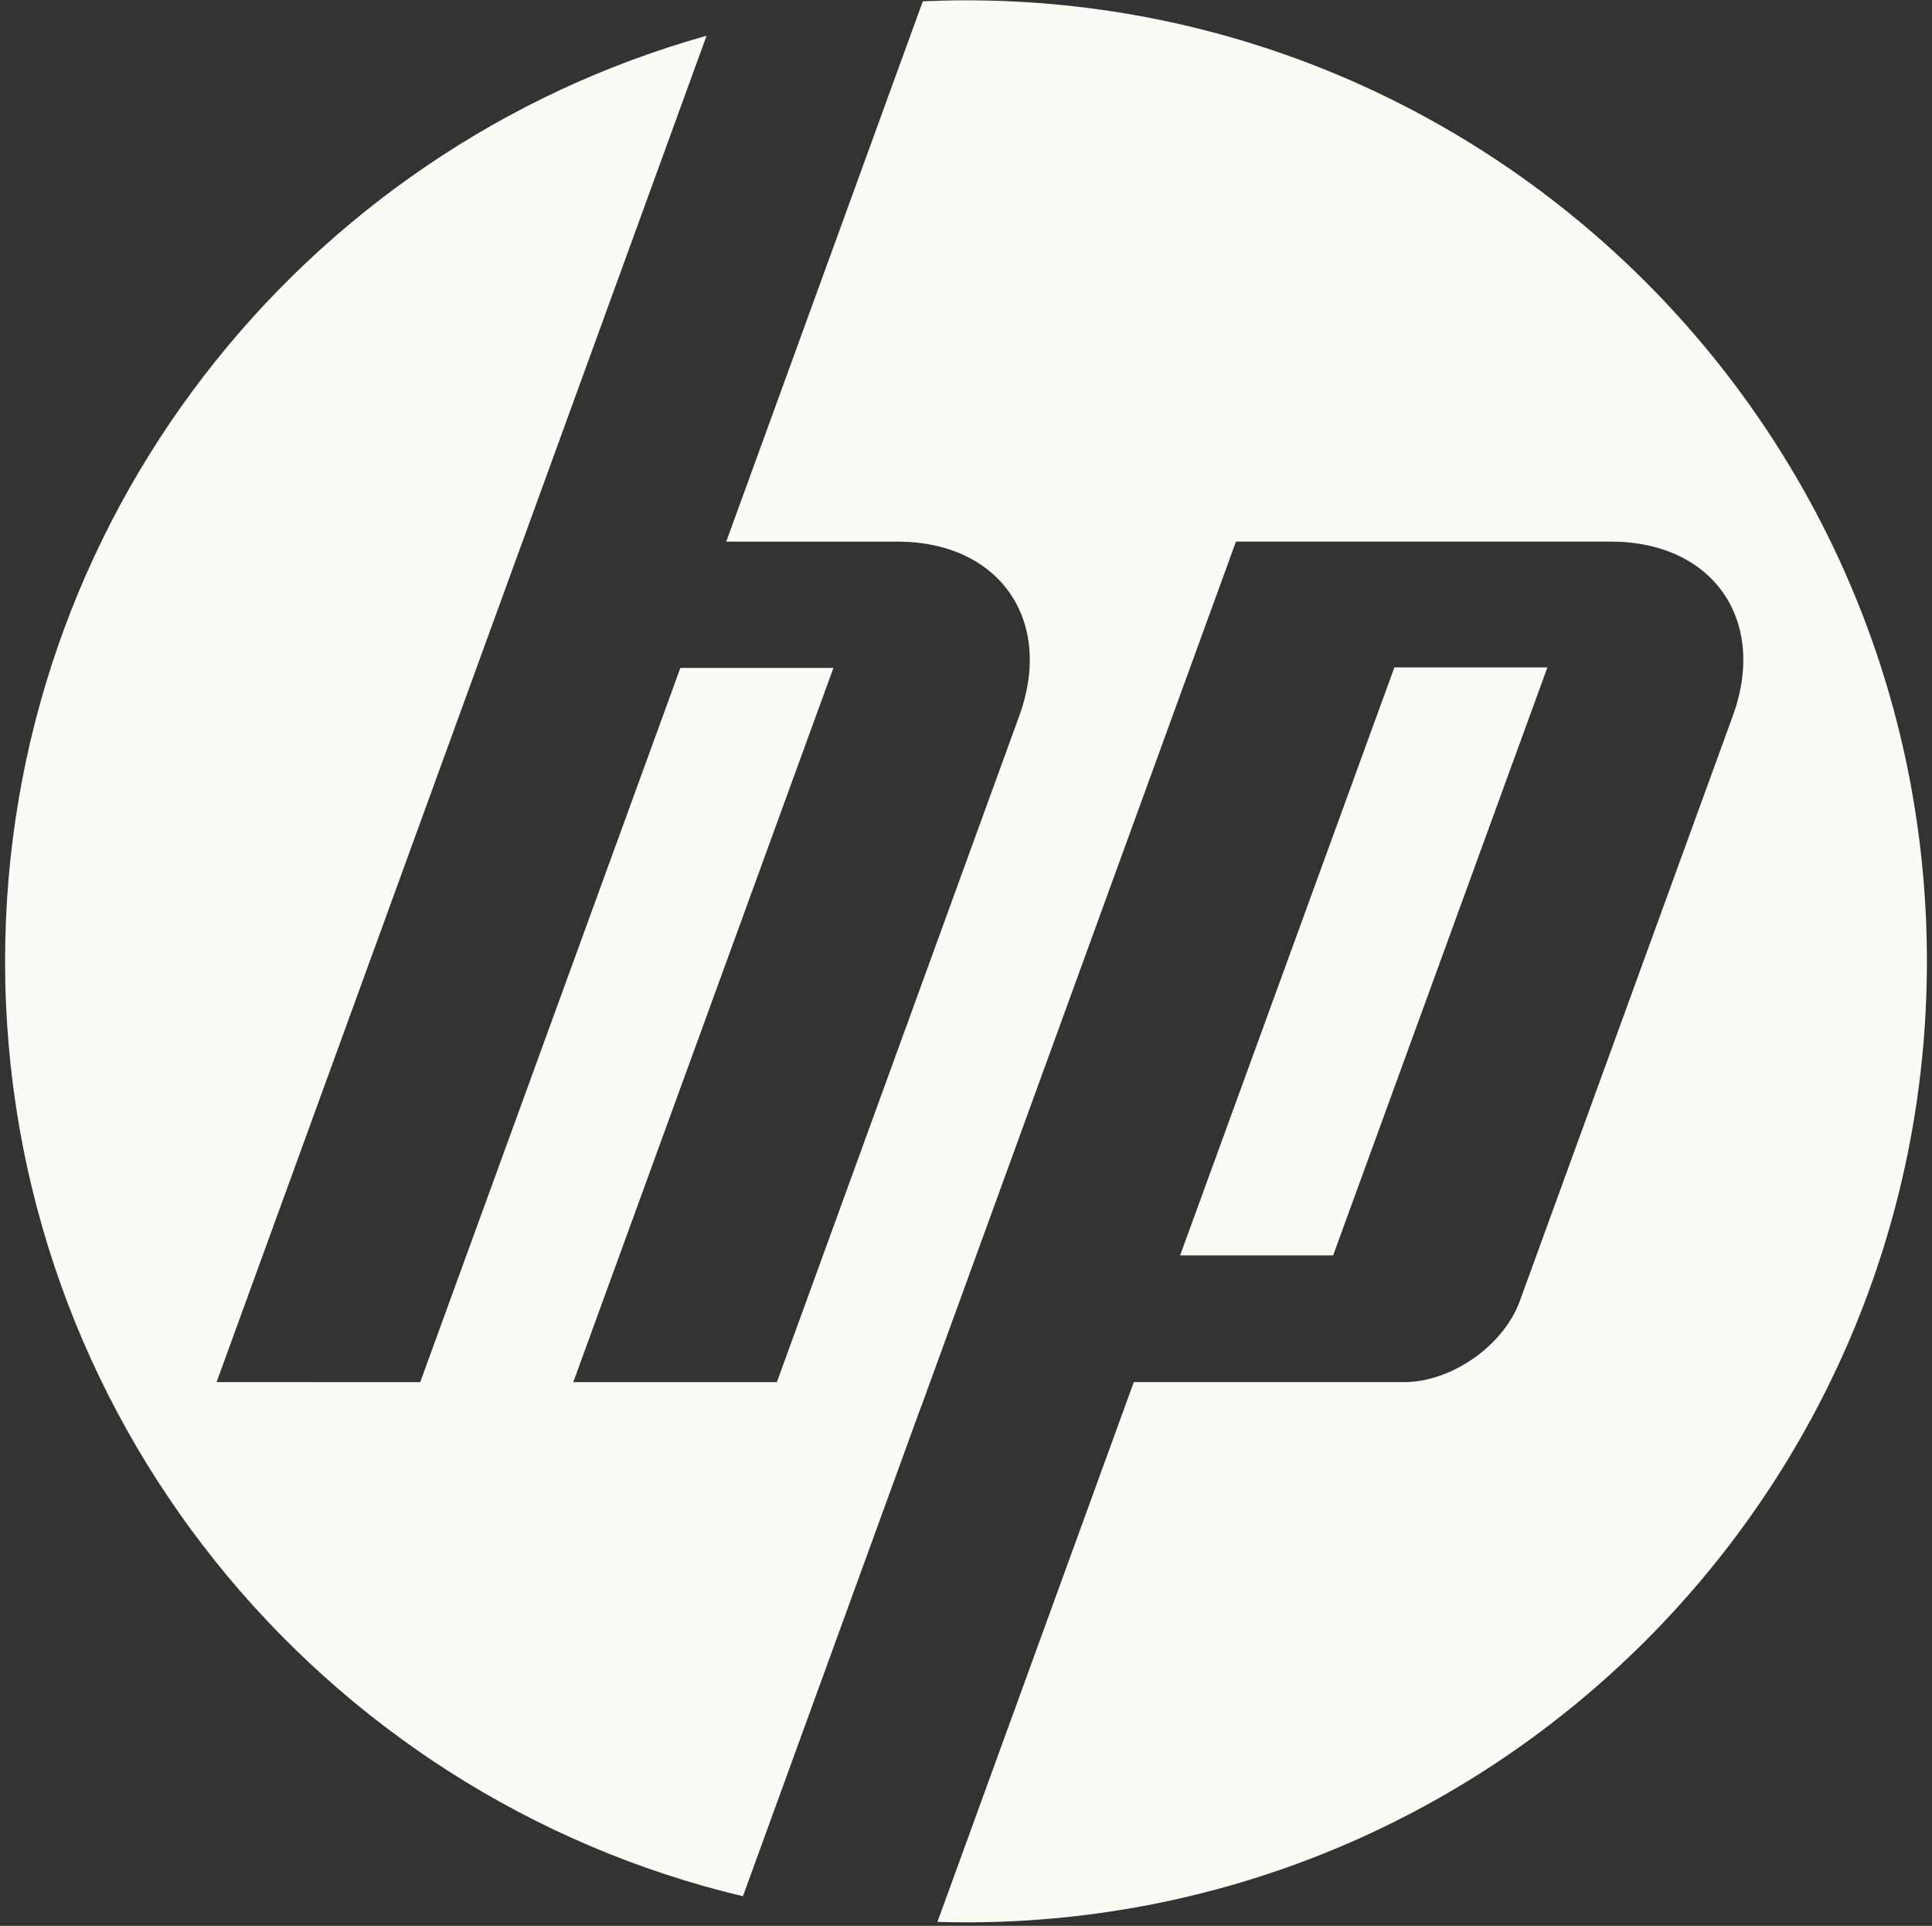 <?xml version="1.0" encoding="UTF-8"?>
<svg xmlns="http://www.w3.org/2000/svg" width="304" height="303" viewBox="0 0 304 303" fill="none">
  <rect x="0" y="0" width="304" height="303" fill="#333333" stroke="none"/>
  <path d="M151.998 302.45C150.495 302.45 149 302.422 147.505 302.38L178.403 217.456H220.927C228.392 217.456 236.585 211.718 239.139 204.707L272.662 112.623C278.146 97.548 269.511 85.213 253.47 85.213H194.478L144.976 221.238H144.957L116.896 298.345C50.321 282.515 0.8 222.668 0.8 151.249C0.8 81.888 47.502 23.443 111.178 5.628L82.222 85.216H82.213L34.078 217.456L66.122 217.459L107.058 105.086H131.14L90.204 217.459L122.237 217.465L160.386 112.626C165.874 97.551 157.238 85.216 141.212 85.216H114.275L145.204 0.208C147.46 0.109 149.723 0.05 152.001 0.05C235.507 0.05 303.2 67.744 303.2 151.251C303.197 234.756 235.504 302.45 151.998 302.45ZM243.483 105.007H219.407L185.69 197.519H209.766L243.483 105.007Z" fill="#FBFBF6"></path>
</svg>
